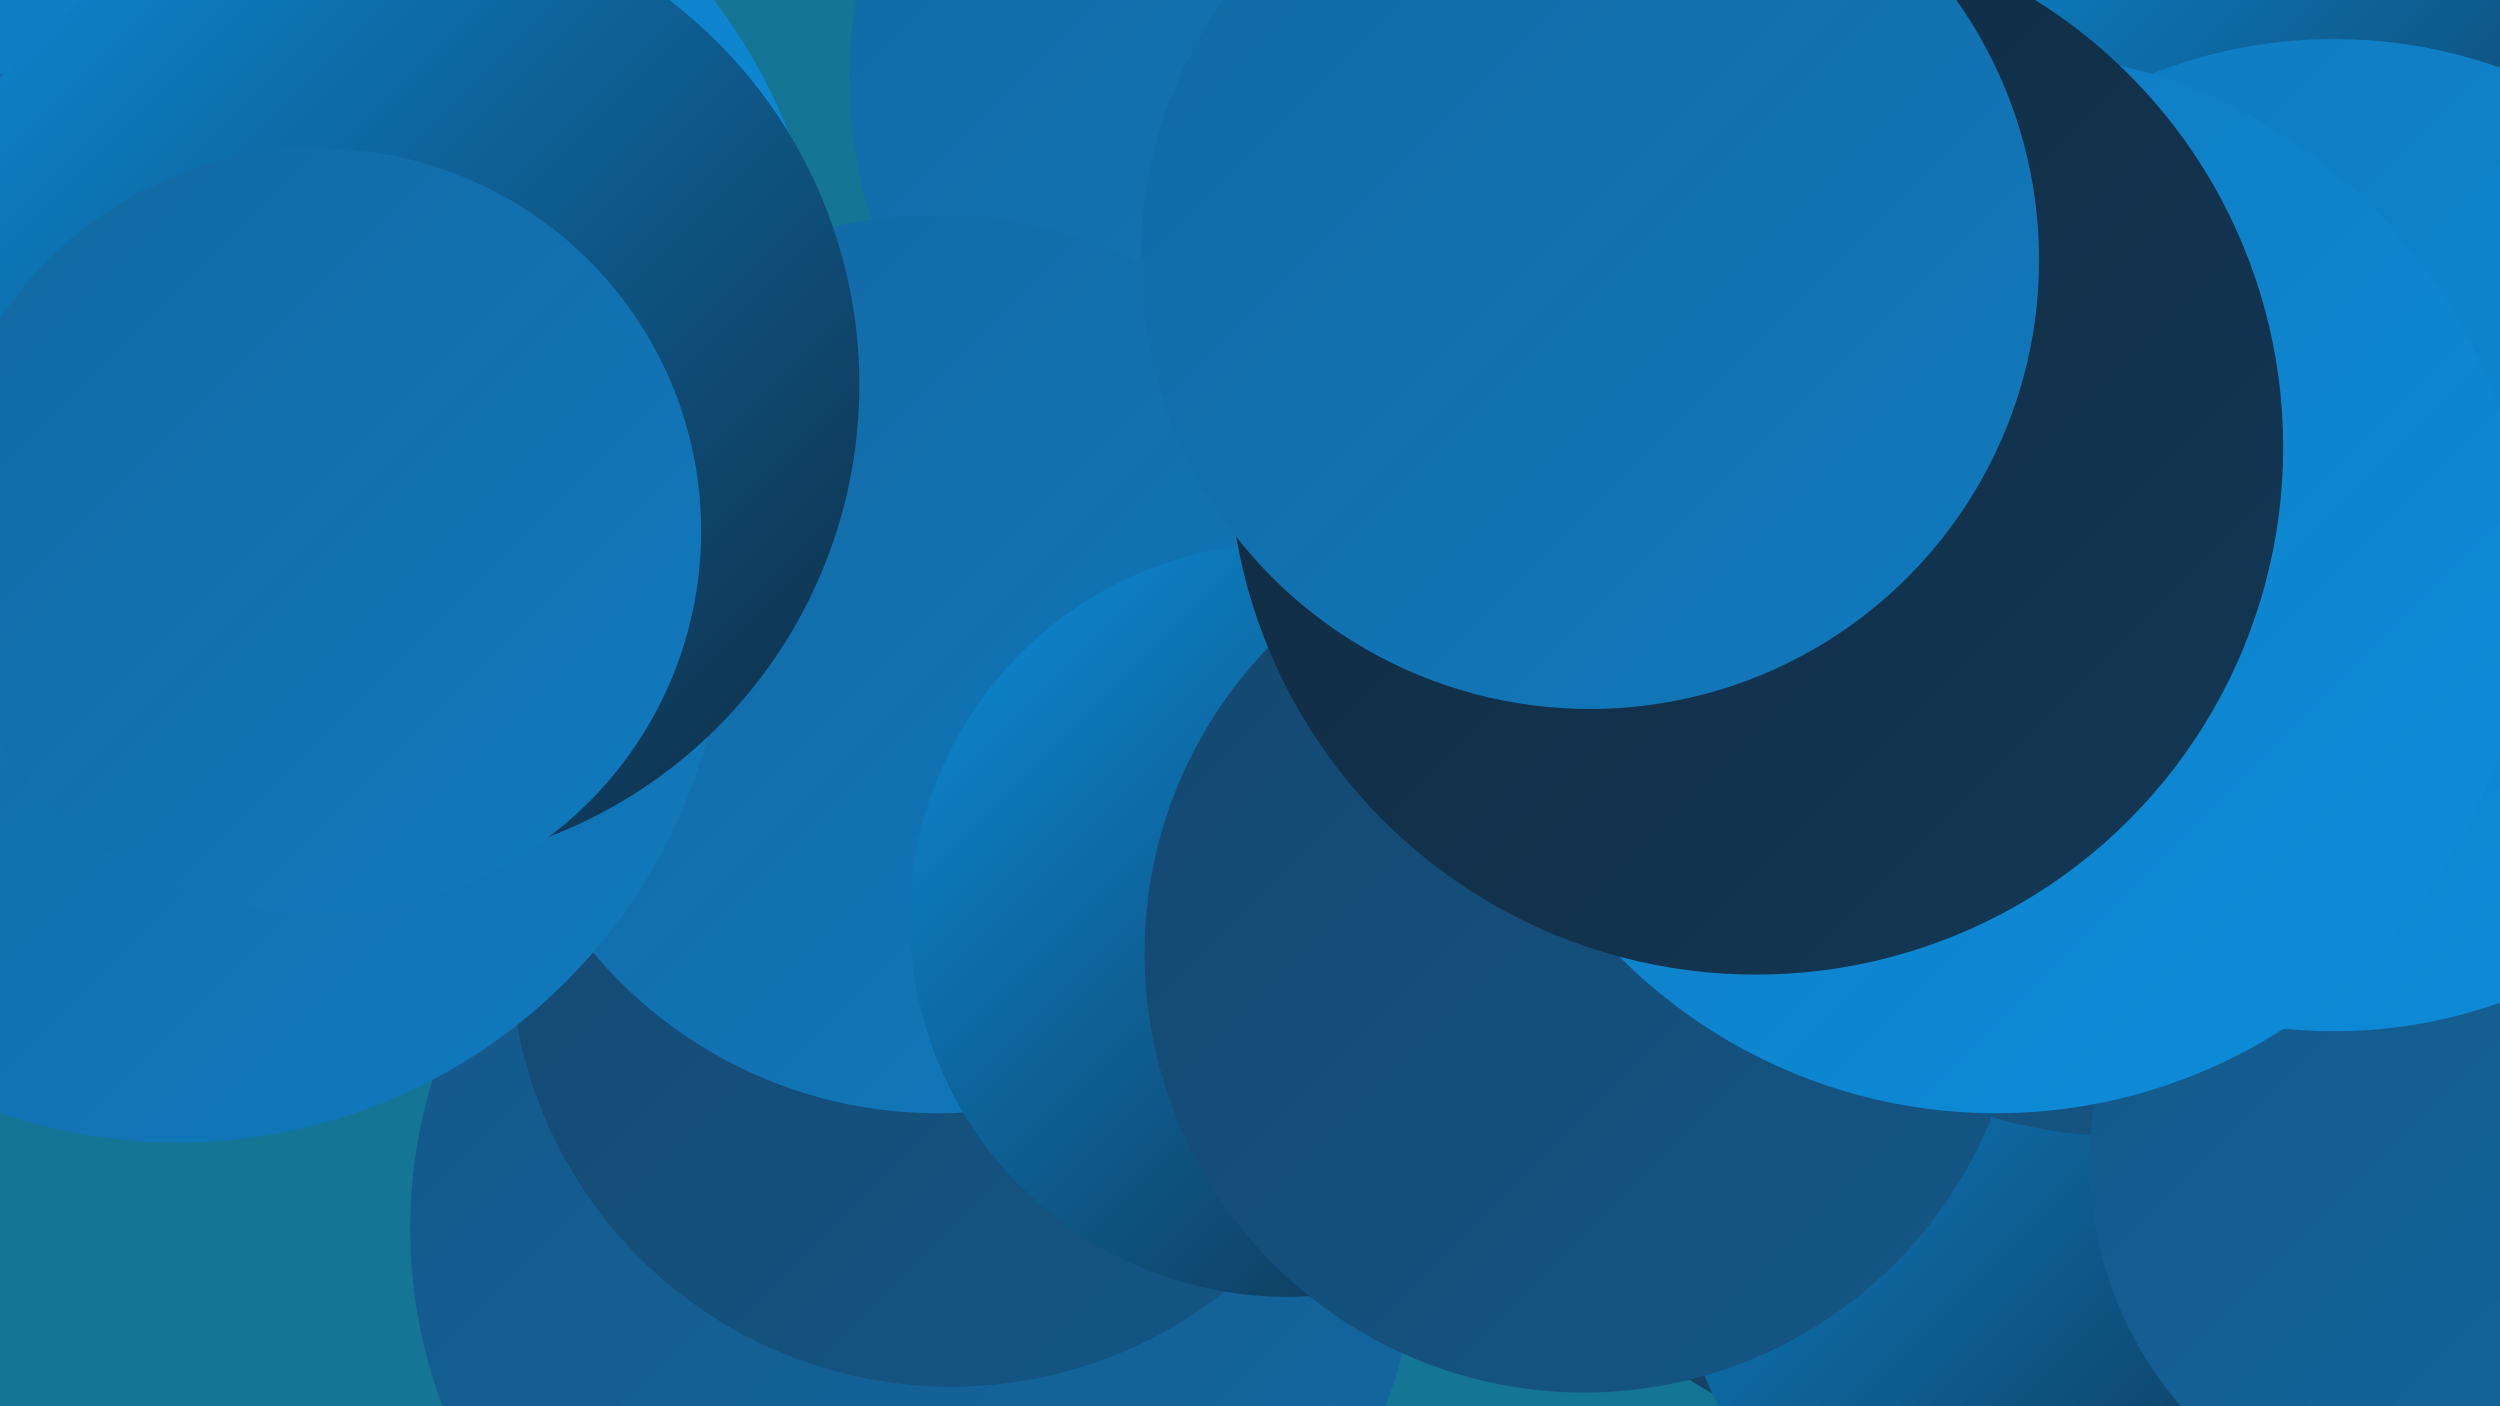 <?xml version="1.0" encoding="UTF-8"?><svg width="1280" height="720" xmlns="http://www.w3.org/2000/svg"><defs><linearGradient id="grad0" x1="0%" y1="0%" x2="100%" y2="100%"><stop offset="0%" style="stop-color:#10293f;stop-opacity:1" /><stop offset="100%" style="stop-color:#133856;stop-opacity:1" /></linearGradient><linearGradient id="grad1" x1="0%" y1="0%" x2="100%" y2="100%"><stop offset="0%" style="stop-color:#133856;stop-opacity:1" /><stop offset="100%" style="stop-color:#14476e;stop-opacity:1" /></linearGradient><linearGradient id="grad2" x1="0%" y1="0%" x2="100%" y2="100%"><stop offset="0%" style="stop-color:#14476e;stop-opacity:1" /><stop offset="100%" style="stop-color:#145787;stop-opacity:1" /></linearGradient><linearGradient id="grad3" x1="0%" y1="0%" x2="100%" y2="100%"><stop offset="0%" style="stop-color:#145787;stop-opacity:1" /><stop offset="100%" style="stop-color:#1368a2;stop-opacity:1" /></linearGradient><linearGradient id="grad4" x1="0%" y1="0%" x2="100%" y2="100%"><stop offset="0%" style="stop-color:#1368a2;stop-opacity:1" /><stop offset="100%" style="stop-color:#107abe;stop-opacity:1" /></linearGradient><linearGradient id="grad5" x1="0%" y1="0%" x2="100%" y2="100%"><stop offset="0%" style="stop-color:#107abe;stop-opacity:1" /><stop offset="100%" style="stop-color:#0c8ddb;stop-opacity:1" /></linearGradient><linearGradient id="grad6" x1="0%" y1="0%" x2="100%" y2="100%"><stop offset="0%" style="stop-color:#0c8ddb;stop-opacity:1" /><stop offset="100%" style="stop-color:#10293f;stop-opacity:1" /></linearGradient></defs><rect width="1280" height="720" fill="#147595" /><circle cx="468" cy="629" r="258" fill="url(#grad3)" /><circle cx="716" cy="157" r="196" fill="url(#grad5)" /><circle cx="676" cy="40" r="241" fill="url(#grad4)" /><circle cx="487" cy="484" r="226" fill="url(#grad2)" /><circle cx="480" cy="340" r="230" fill="url(#grad4)" /><circle cx="975" cy="537" r="202" fill="url(#grad1)" /><circle cx="1056" cy="632" r="197" fill="url(#grad6)" /><circle cx="139" cy="173" r="285" fill="url(#grad5)" /><circle cx="1090" cy="331" r="251" fill="url(#grad2)" /><circle cx="1261" cy="595" r="191" fill="url(#grad3)" /><circle cx="659" cy="471" r="193" fill="url(#grad6)" /><circle cx="91" cy="304" r="281" fill="url(#grad4)" /><circle cx="811" cy="488" r="225" fill="url(#grad2)" /><circle cx="1159" cy="112" r="208" fill="url(#grad6)" /><circle cx="192" cy="197" r="248" fill="url(#grad6)" /><circle cx="1195" cy="274" r="254" fill="url(#grad5)" /><circle cx="1022" cy="298" r="272" fill="url(#grad5)" /><circle cx="899" cy="229" r="270" fill="url(#grad0)" /><circle cx="163" cy="272" r="196" fill="url(#grad4)" /><circle cx="814" cy="133" r="230" fill="url(#grad4)" /></svg>